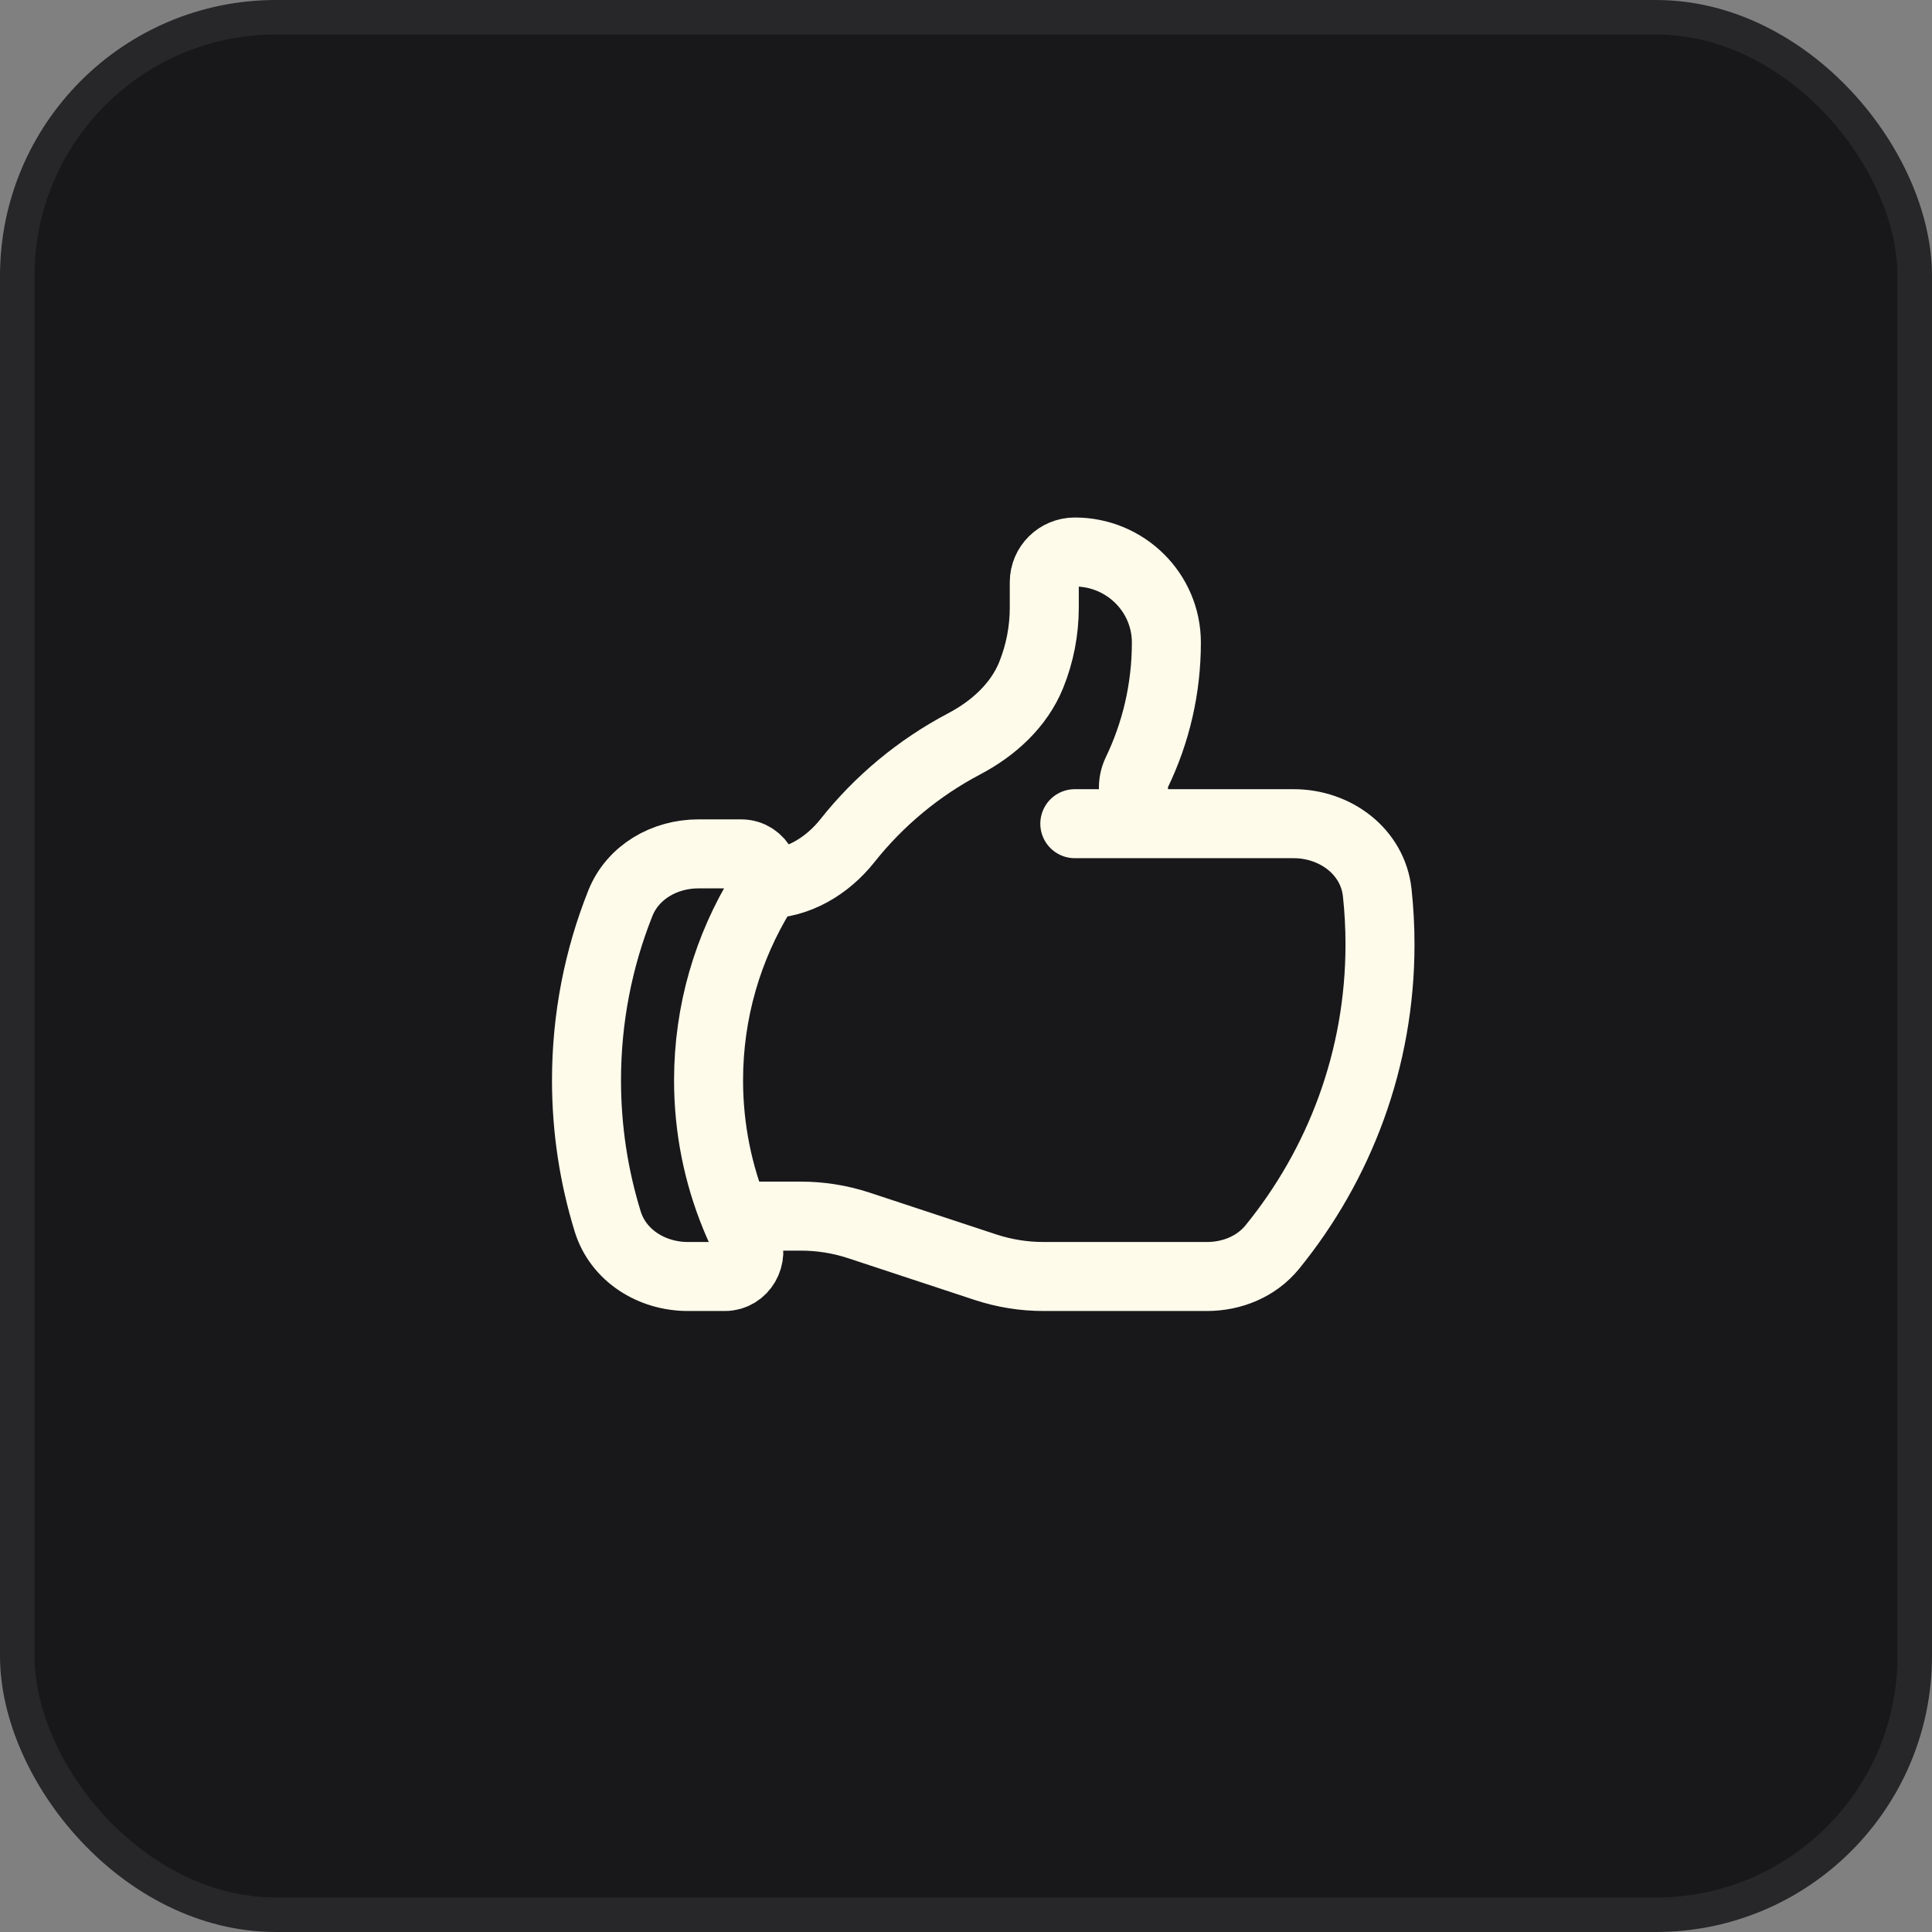 <?xml version="1.0" encoding="UTF-8"?> <svg xmlns="http://www.w3.org/2000/svg" width="56" height="56" viewBox="0 0 56 56" fill="none"><rect x="0" y="0" width="56" height="56" fill="#808080" stroke="none"/><rect x="0.5" y="0.5" width="55" height="55" rx="7.5" fill="#18181B"></rect><rect x="0.5" y="0.5" width="55" height="55" rx="7.5" stroke="#27272A"></rect><path d="M22.169 25.625C23.12 25.625 23.978 25.105 24.565 24.365C25.477 23.215 26.627 22.257 27.94 21.565C28.792 21.117 29.531 20.45 29.89 19.564C30.14 18.944 30.269 18.282 30.269 17.614V16.875C30.269 16.392 30.665 16 31.154 16C32.62 16 33.808 17.175 33.808 18.625C33.808 19.969 33.502 21.241 32.955 22.379C32.641 23.03 33.081 23.875 33.81 23.875M33.81 23.875H37.497C38.708 23.875 39.792 24.685 39.92 25.876C39.973 26.368 40 26.869 40 27.375C40 30.697 38.83 33.749 36.876 36.15C36.418 36.711 35.712 37 34.983 37H30.246C29.675 37 29.109 36.909 28.567 36.731L24.894 35.519C24.353 35.341 23.786 35.25 23.216 35.25H21.31M33.81 23.875H31.154M21.31 35.25C21.408 35.489 21.514 35.723 21.629 35.953C21.861 36.419 21.537 37 21.011 37H19.94C18.892 37 17.92 36.396 17.614 35.404C17.215 34.11 17 32.736 17 31.312C17 29.501 17.348 27.77 17.981 26.182C18.34 25.279 19.262 24.75 20.243 24.75H21.485C22.041 24.75 22.363 25.399 22.075 25.869C21.1 27.456 20.538 29.32 20.538 31.312C20.538 32.705 20.812 34.034 21.31 35.25Z" stroke="#FFFBEB" stroke-width="2" stroke-linecap="round" stroke-linejoin="round"></path></svg> 